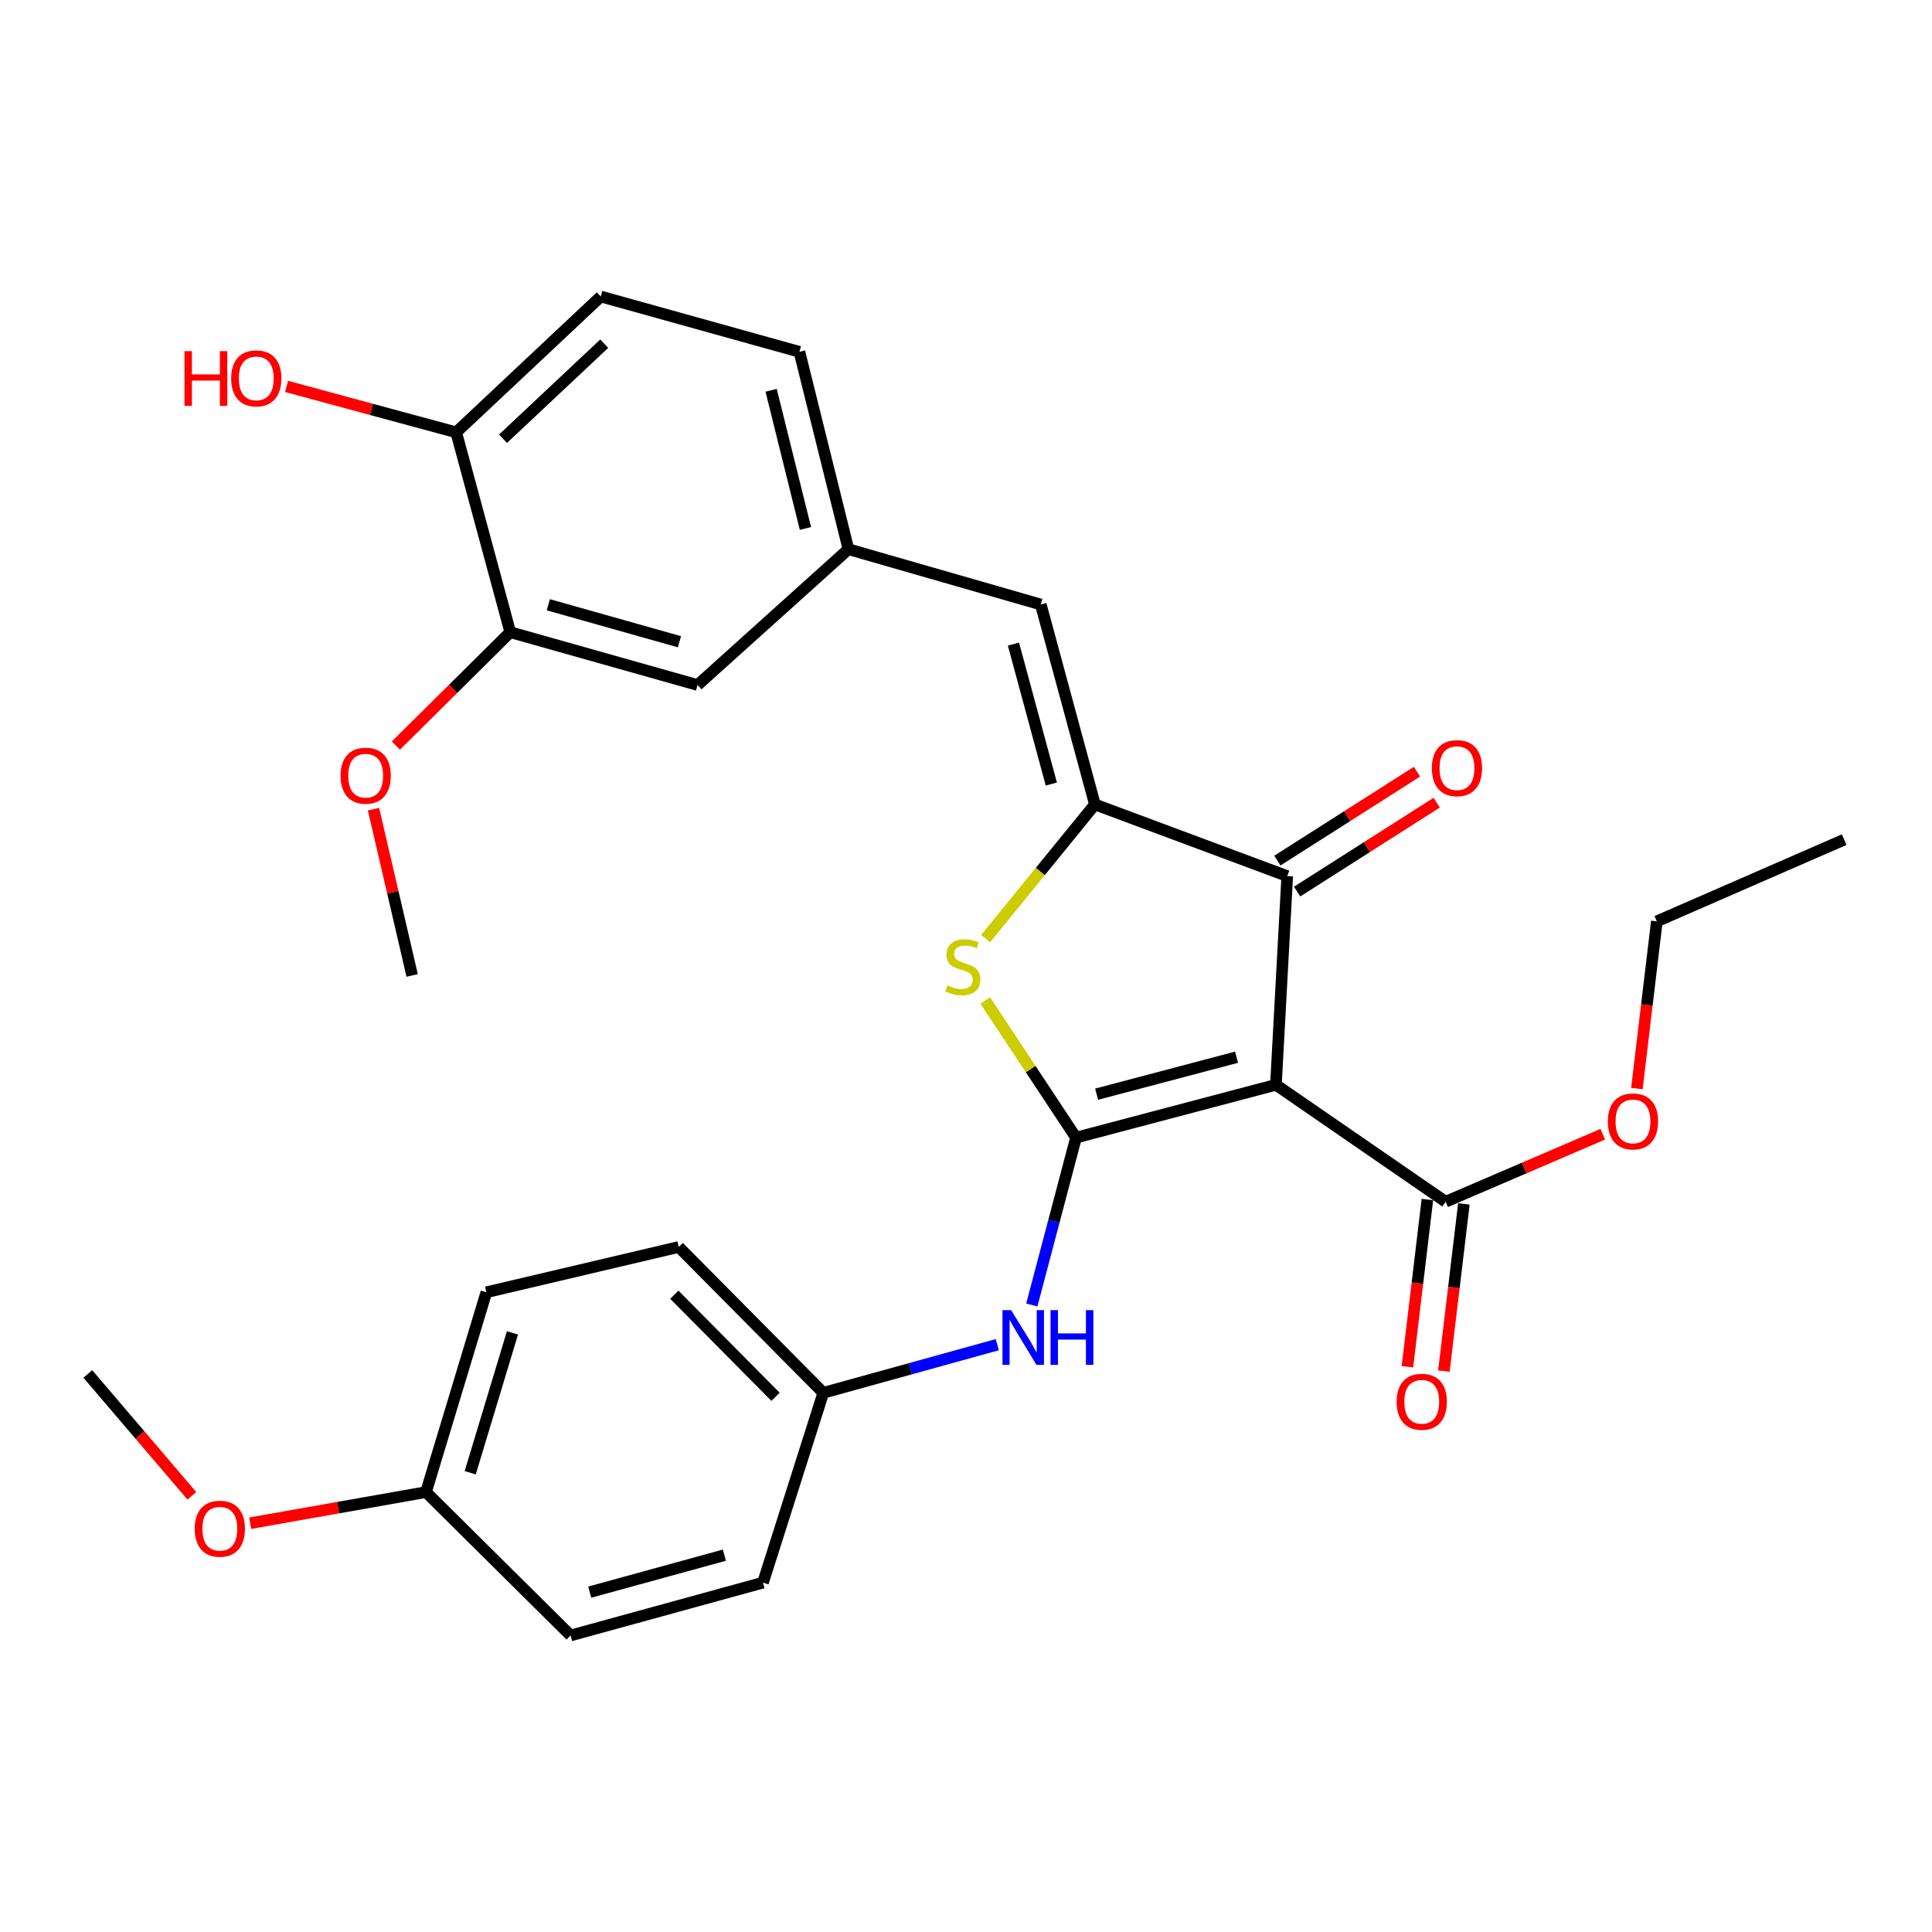 <?xml version='1.0' encoding='iso-8859-1'?>
<svg version='1.1' baseProfile='full'
              xmlns='http://www.w3.org/2000/svg'
                      xmlns:rdkit='http://www.rdkit.org/xml'
                      xmlns:xlink='http://www.w3.org/1999/xlink'
                  xml:space='preserve'
width='1000px' height='1000px' viewBox='0 0 1000 1000'>
<!-- END OF HEADER -->
<rect style='opacity:1.0;fill:#FFFFFF;stroke:none' width='1000' height='1000' x='0' y='0'> </rect>
<path class='bond-0' d='M 556.942,588.83 L 660.412,561.495' style='fill:none;fill-rule:evenodd;stroke:#000000;stroke-width:6px;stroke-linecap:butt;stroke-linejoin:miter;stroke-opacity:1' />
<path class='bond-0' d='M 567.607,566.348 L 640.036,547.213' style='fill:none;fill-rule:evenodd;stroke:#000000;stroke-width:6px;stroke-linecap:butt;stroke-linejoin:miter;stroke-opacity:1' />
<path class='bond-2' d='M 556.942,588.83 L 533.455,553.34' style='fill:none;fill-rule:evenodd;stroke:#000000;stroke-width:6px;stroke-linecap:butt;stroke-linejoin:miter;stroke-opacity:1' />
<path class='bond-2' d='M 533.455,553.34 L 509.967,517.85' style='fill:none;fill-rule:evenodd;stroke:#CCCC00;stroke-width:6px;stroke-linecap:butt;stroke-linejoin:miter;stroke-opacity:1' />
<path class='bond-6' d='M 556.942,588.83 L 545.503,632.143' style='fill:none;fill-rule:evenodd;stroke:#000000;stroke-width:6px;stroke-linecap:butt;stroke-linejoin:miter;stroke-opacity:1' />
<path class='bond-6' d='M 545.503,632.143 L 534.064,675.455' style='fill:none;fill-rule:evenodd;stroke:#0000FF;stroke-width:6px;stroke-linecap:butt;stroke-linejoin:miter;stroke-opacity:1' />
<path class='bond-3' d='M 660.412,561.495 L 666.274,453.462' style='fill:none;fill-rule:evenodd;stroke:#000000;stroke-width:6px;stroke-linecap:butt;stroke-linejoin:miter;stroke-opacity:1' />
<path class='bond-4' d='M 660.412,561.495 L 748.26,622.018' style='fill:none;fill-rule:evenodd;stroke:#000000;stroke-width:6px;stroke-linecap:butt;stroke-linejoin:miter;stroke-opacity:1' />
<path class='bond-1' d='M 566.723,416.377 L 538.436,451.111' style='fill:none;fill-rule:evenodd;stroke:#000000;stroke-width:6px;stroke-linecap:butt;stroke-linejoin:miter;stroke-opacity:1' />
<path class='bond-1' d='M 538.436,451.111 L 510.149,485.844' style='fill:none;fill-rule:evenodd;stroke:#CCCC00;stroke-width:6px;stroke-linecap:butt;stroke-linejoin:miter;stroke-opacity:1' />
<path class='bond-5' d='M 566.723,416.377 L 538.711,312.896' style='fill:none;fill-rule:evenodd;stroke:#000000;stroke-width:6px;stroke-linecap:butt;stroke-linejoin:miter;stroke-opacity:1' />
<path class='bond-5' d='M 544.169,405.823 L 524.561,333.386' style='fill:none;fill-rule:evenodd;stroke:#000000;stroke-width:6px;stroke-linecap:butt;stroke-linejoin:miter;stroke-opacity:1' />
<path class='bond-29' d='M 566.723,416.377 L 666.274,453.462' style='fill:none;fill-rule:evenodd;stroke:#000000;stroke-width:6px;stroke-linecap:butt;stroke-linejoin:miter;stroke-opacity:1' />
<path class='bond-9' d='M 671.381,461.48 L 707.503,438.474' style='fill:none;fill-rule:evenodd;stroke:#000000;stroke-width:6px;stroke-linecap:butt;stroke-linejoin:miter;stroke-opacity:1' />
<path class='bond-9' d='M 707.503,438.474 L 743.625,415.468' style='fill:none;fill-rule:evenodd;stroke:#FF0000;stroke-width:6px;stroke-linecap:butt;stroke-linejoin:miter;stroke-opacity:1' />
<path class='bond-9' d='M 661.168,445.444 L 697.29,422.438' style='fill:none;fill-rule:evenodd;stroke:#000000;stroke-width:6px;stroke-linecap:butt;stroke-linejoin:miter;stroke-opacity:1' />
<path class='bond-9' d='M 697.29,422.438 L 733.412,399.432' style='fill:none;fill-rule:evenodd;stroke:#FF0000;stroke-width:6px;stroke-linecap:butt;stroke-linejoin:miter;stroke-opacity:1' />
<path class='bond-12' d='M 738.821,620.889 L 733.649,664.157' style='fill:none;fill-rule:evenodd;stroke:#000000;stroke-width:6px;stroke-linecap:butt;stroke-linejoin:miter;stroke-opacity:1' />
<path class='bond-12' d='M 733.649,664.157 L 728.476,707.424' style='fill:none;fill-rule:evenodd;stroke:#FF0000;stroke-width:6px;stroke-linecap:butt;stroke-linejoin:miter;stroke-opacity:1' />
<path class='bond-12' d='M 757.699,623.146 L 752.527,666.413' style='fill:none;fill-rule:evenodd;stroke:#000000;stroke-width:6px;stroke-linecap:butt;stroke-linejoin:miter;stroke-opacity:1' />
<path class='bond-12' d='M 752.527,666.413 L 747.354,709.681' style='fill:none;fill-rule:evenodd;stroke:#FF0000;stroke-width:6px;stroke-linecap:butt;stroke-linejoin:miter;stroke-opacity:1' />
<path class='bond-15' d='M 748.26,622.018 L 788.923,604.548' style='fill:none;fill-rule:evenodd;stroke:#000000;stroke-width:6px;stroke-linecap:butt;stroke-linejoin:miter;stroke-opacity:1' />
<path class='bond-15' d='M 788.923,604.548 L 829.586,587.078' style='fill:none;fill-rule:evenodd;stroke:#FF0000;stroke-width:6px;stroke-linecap:butt;stroke-linejoin:miter;stroke-opacity:1' />
<path class='bond-8' d='M 538.711,312.896 L 439.15,284.272' style='fill:none;fill-rule:evenodd;stroke:#000000;stroke-width:6px;stroke-linecap:butt;stroke-linejoin:miter;stroke-opacity:1' />
<path class='bond-13' d='M 516.193,696.005 L 471.165,708.465' style='fill:none;fill-rule:evenodd;stroke:#0000FF;stroke-width:6px;stroke-linecap:butt;stroke-linejoin:miter;stroke-opacity:1' />
<path class='bond-13' d='M 471.165,708.465 L 426.137,720.925' style='fill:none;fill-rule:evenodd;stroke:#000000;stroke-width:6px;stroke-linecap:butt;stroke-linejoin:miter;stroke-opacity:1' />
<path class='bond-7' d='M 264.108,327.219 L 361.061,354.565' style='fill:none;fill-rule:evenodd;stroke:#000000;stroke-width:6px;stroke-linecap:butt;stroke-linejoin:miter;stroke-opacity:1' />
<path class='bond-7' d='M 283.812,313.023 L 351.68,332.165' style='fill:none;fill-rule:evenodd;stroke:#000000;stroke-width:6px;stroke-linecap:butt;stroke-linejoin:miter;stroke-opacity:1' />
<path class='bond-18' d='M 264.108,327.219 L 234.508,356.565' style='fill:none;fill-rule:evenodd;stroke:#000000;stroke-width:6px;stroke-linecap:butt;stroke-linejoin:miter;stroke-opacity:1' />
<path class='bond-18' d='M 234.508,356.565 L 204.908,385.91' style='fill:none;fill-rule:evenodd;stroke:#FF0000;stroke-width:6px;stroke-linecap:butt;stroke-linejoin:miter;stroke-opacity:1' />
<path class='bond-31' d='M 264.108,327.219 L 236.128,223.77' style='fill:none;fill-rule:evenodd;stroke:#000000;stroke-width:6px;stroke-linecap:butt;stroke-linejoin:miter;stroke-opacity:1' />
<path class='bond-11' d='M 439.15,284.272 L 361.061,354.565' style='fill:none;fill-rule:evenodd;stroke:#000000;stroke-width:6px;stroke-linecap:butt;stroke-linejoin:miter;stroke-opacity:1' />
<path class='bond-16' d='M 439.15,284.272 L 413.779,182.101' style='fill:none;fill-rule:evenodd;stroke:#000000;stroke-width:6px;stroke-linecap:butt;stroke-linejoin:miter;stroke-opacity:1' />
<path class='bond-16' d='M 416.892,273.528 L 399.132,202.009' style='fill:none;fill-rule:evenodd;stroke:#000000;stroke-width:6px;stroke-linecap:butt;stroke-linejoin:miter;stroke-opacity:1' />
<path class='bond-10' d='M 236.128,223.77 L 310.963,153.477' style='fill:none;fill-rule:evenodd;stroke:#000000;stroke-width:6px;stroke-linecap:butt;stroke-linejoin:miter;stroke-opacity:1' />
<path class='bond-10' d='M 260.37,227.084 L 312.755,177.879' style='fill:none;fill-rule:evenodd;stroke:#000000;stroke-width:6px;stroke-linecap:butt;stroke-linejoin:miter;stroke-opacity:1' />
<path class='bond-19' d='M 236.128,223.77 L 192.228,211.887' style='fill:none;fill-rule:evenodd;stroke:#000000;stroke-width:6px;stroke-linecap:butt;stroke-linejoin:miter;stroke-opacity:1' />
<path class='bond-19' d='M 192.228,211.887 L 148.328,200.003' style='fill:none;fill-rule:evenodd;stroke:#FF0000;stroke-width:6px;stroke-linecap:butt;stroke-linejoin:miter;stroke-opacity:1' />
<path class='bond-20' d='M 426.137,720.925 L 394.914,819.177' style='fill:none;fill-rule:evenodd;stroke:#000000;stroke-width:6px;stroke-linecap:butt;stroke-linejoin:miter;stroke-opacity:1' />
<path class='bond-21' d='M 426.137,720.925 L 351.312,645.435' style='fill:none;fill-rule:evenodd;stroke:#000000;stroke-width:6px;stroke-linecap:butt;stroke-linejoin:miter;stroke-opacity:1' />
<path class='bond-21' d='M 401.41,722.985 L 349.033,670.142' style='fill:none;fill-rule:evenodd;stroke:#000000;stroke-width:6px;stroke-linecap:butt;stroke-linejoin:miter;stroke-opacity:1' />
<path class='bond-14' d='M 310.963,153.477 L 413.779,182.101' style='fill:none;fill-rule:evenodd;stroke:#000000;stroke-width:6px;stroke-linecap:butt;stroke-linejoin:miter;stroke-opacity:1' />
<path class='bond-25' d='M 847.245,563.434 L 852.414,520.162' style='fill:none;fill-rule:evenodd;stroke:#FF0000;stroke-width:6px;stroke-linecap:butt;stroke-linejoin:miter;stroke-opacity:1' />
<path class='bond-25' d='M 852.414,520.162 L 857.582,476.889' style='fill:none;fill-rule:evenodd;stroke:#000000;stroke-width:6px;stroke-linecap:butt;stroke-linejoin:miter;stroke-opacity:1' />
<path class='bond-17' d='M 220.496,772.311 L 251.74,668.873' style='fill:none;fill-rule:evenodd;stroke:#000000;stroke-width:6px;stroke-linecap:butt;stroke-linejoin:miter;stroke-opacity:1' />
<path class='bond-17' d='M 243.383,762.293 L 265.253,689.886' style='fill:none;fill-rule:evenodd;stroke:#000000;stroke-width:6px;stroke-linecap:butt;stroke-linejoin:miter;stroke-opacity:1' />
<path class='bond-24' d='M 220.496,772.311 L 174.994,780.359' style='fill:none;fill-rule:evenodd;stroke:#000000;stroke-width:6px;stroke-linecap:butt;stroke-linejoin:miter;stroke-opacity:1' />
<path class='bond-24' d='M 174.994,780.359 L 129.492,788.408' style='fill:none;fill-rule:evenodd;stroke:#FF0000;stroke-width:6px;stroke-linecap:butt;stroke-linejoin:miter;stroke-opacity:1' />
<path class='bond-30' d='M 220.496,772.311 L 295.352,846.523' style='fill:none;fill-rule:evenodd;stroke:#000000;stroke-width:6px;stroke-linecap:butt;stroke-linejoin:miter;stroke-opacity:1' />
<path class='bond-26' d='M 193.323,418.826 L 203.329,461.858' style='fill:none;fill-rule:evenodd;stroke:#FF0000;stroke-width:6px;stroke-linecap:butt;stroke-linejoin:miter;stroke-opacity:1' />
<path class='bond-26' d='M 203.329,461.858 L 213.334,504.89' style='fill:none;fill-rule:evenodd;stroke:#000000;stroke-width:6px;stroke-linecap:butt;stroke-linejoin:miter;stroke-opacity:1' />
<path class='bond-22' d='M 394.914,819.177 L 295.352,846.523' style='fill:none;fill-rule:evenodd;stroke:#000000;stroke-width:6px;stroke-linecap:butt;stroke-linejoin:miter;stroke-opacity:1' />
<path class='bond-22' d='M 374.944,804.945 L 305.251,824.088' style='fill:none;fill-rule:evenodd;stroke:#000000;stroke-width:6px;stroke-linecap:butt;stroke-linejoin:miter;stroke-opacity:1' />
<path class='bond-23' d='M 351.312,645.435 L 251.74,668.873' style='fill:none;fill-rule:evenodd;stroke:#000000;stroke-width:6px;stroke-linecap:butt;stroke-linejoin:miter;stroke-opacity:1' />
<path class='bond-27' d='M 99.311,774.235 L 72.383,742.695' style='fill:none;fill-rule:evenodd;stroke:#FF0000;stroke-width:6px;stroke-linecap:butt;stroke-linejoin:miter;stroke-opacity:1' />
<path class='bond-27' d='M 72.383,742.695 L 45.455,711.154' style='fill:none;fill-rule:evenodd;stroke:#000000;stroke-width:6px;stroke-linecap:butt;stroke-linejoin:miter;stroke-opacity:1' />
<path class='bond-28' d='M 857.582,476.889 L 954.545,434.587' style='fill:none;fill-rule:evenodd;stroke:#000000;stroke-width:6px;stroke-linecap:butt;stroke-linejoin:miter;stroke-opacity:1' />
<path  class='atom-3' d='M 490.363 510.037
Q 490.683 510.157, 492.003 510.717
Q 493.323 511.277, 494.763 511.637
Q 496.243 511.957, 497.683 511.957
Q 500.363 511.957, 501.923 510.677
Q 503.483 509.357, 503.483 507.077
Q 503.483 505.517, 502.683 504.557
Q 501.923 503.597, 500.723 503.077
Q 499.523 502.557, 497.523 501.957
Q 495.003 501.197, 493.483 500.477
Q 492.003 499.757, 490.923 498.237
Q 489.883 496.717, 489.883 494.157
Q 489.883 490.597, 492.283 488.397
Q 494.723 486.197, 499.523 486.197
Q 502.803 486.197, 506.523 487.757
L 505.603 490.837
Q 502.203 489.437, 499.643 489.437
Q 496.883 489.437, 495.363 490.597
Q 493.843 491.717, 493.883 493.677
Q 493.883 495.197, 494.643 496.117
Q 495.443 497.037, 496.563 497.557
Q 497.723 498.077, 499.643 498.677
Q 502.203 499.477, 503.723 500.277
Q 505.243 501.077, 506.323 502.717
Q 507.443 504.317, 507.443 507.077
Q 507.443 510.997, 504.803 513.117
Q 502.203 515.197, 497.843 515.197
Q 495.323 515.197, 493.403 514.637
Q 491.523 514.117, 489.283 513.197
L 490.363 510.037
' fill='#CCCC00'/>
<path  class='atom-7' d='M 523.357 678.13
L 532.637 693.13
Q 533.557 694.61, 535.037 697.29
Q 536.517 699.97, 536.597 700.13
L 536.597 678.13
L 540.357 678.13
L 540.357 706.45
L 536.477 706.45
L 526.517 690.05
Q 525.357 688.13, 524.117 685.93
Q 522.917 683.73, 522.557 683.05
L 522.557 706.45
L 518.877 706.45
L 518.877 678.13
L 523.357 678.13
' fill='#0000FF'/>
<path  class='atom-7' d='M 543.757 678.13
L 547.597 678.13
L 547.597 690.17
L 562.077 690.17
L 562.077 678.13
L 565.917 678.13
L 565.917 706.45
L 562.077 706.45
L 562.077 693.37
L 547.597 693.37
L 547.597 706.45
L 543.757 706.45
L 543.757 678.13
' fill='#0000FF'/>
<path  class='atom-10' d='M 741.123 397.592
Q 741.123 390.792, 744.483 386.992
Q 747.843 383.192, 754.123 383.192
Q 760.403 383.192, 763.763 386.992
Q 767.123 390.792, 767.123 397.592
Q 767.123 404.472, 763.723 408.392
Q 760.323 412.272, 754.123 412.272
Q 747.883 412.272, 744.483 408.392
Q 741.123 404.512, 741.123 397.592
M 754.123 409.072
Q 758.443 409.072, 760.763 406.192
Q 763.123 403.272, 763.123 397.592
Q 763.123 392.032, 760.763 389.232
Q 758.443 386.392, 754.123 386.392
Q 749.803 386.392, 747.443 389.192
Q 745.123 391.992, 745.123 397.592
Q 745.123 403.312, 747.443 406.192
Q 749.803 409.072, 754.123 409.072
' fill='#FF0000'/>
<path  class='atom-13' d='M 722.892 725.557
Q 722.892 718.757, 726.252 714.957
Q 729.612 711.157, 735.892 711.157
Q 742.172 711.157, 745.532 714.957
Q 748.892 718.757, 748.892 725.557
Q 748.892 732.437, 745.492 736.357
Q 742.092 740.237, 735.892 740.237
Q 729.652 740.237, 726.252 736.357
Q 722.892 732.477, 722.892 725.557
M 735.892 737.037
Q 740.212 737.037, 742.532 734.157
Q 744.892 731.237, 744.892 725.557
Q 744.892 719.997, 742.532 717.197
Q 740.212 714.357, 735.892 714.357
Q 731.572 714.357, 729.212 717.157
Q 726.892 719.957, 726.892 725.557
Q 726.892 731.277, 729.212 734.157
Q 731.572 737.037, 735.892 737.037
' fill='#FF0000'/>
<path  class='atom-16' d='M 832.224 580.439
Q 832.224 573.639, 835.584 569.839
Q 838.944 566.039, 845.224 566.039
Q 851.504 566.039, 854.864 569.839
Q 858.224 573.639, 858.224 580.439
Q 858.224 587.319, 854.824 591.239
Q 851.424 595.119, 845.224 595.119
Q 838.984 595.119, 835.584 591.239
Q 832.224 587.359, 832.224 580.439
M 845.224 591.919
Q 849.544 591.919, 851.864 589.039
Q 854.224 586.119, 854.224 580.439
Q 854.224 574.879, 851.864 572.079
Q 849.544 569.239, 845.224 569.239
Q 840.904 569.239, 838.544 572.039
Q 836.224 574.839, 836.224 580.439
Q 836.224 586.159, 838.544 589.039
Q 840.904 591.919, 845.224 591.919
' fill='#FF0000'/>
<path  class='atom-19' d='M 176.273 401.49
Q 176.273 394.69, 179.633 390.89
Q 182.993 387.09, 189.273 387.09
Q 195.553 387.09, 198.913 390.89
Q 202.273 394.69, 202.273 401.49
Q 202.273 408.37, 198.873 412.29
Q 195.473 416.17, 189.273 416.17
Q 183.033 416.17, 179.633 412.29
Q 176.273 408.41, 176.273 401.49
M 189.273 412.97
Q 193.593 412.97, 195.913 410.09
Q 198.273 407.17, 198.273 401.49
Q 198.273 395.93, 195.913 393.13
Q 193.593 390.29, 189.273 390.29
Q 184.953 390.29, 182.593 393.09
Q 180.273 395.89, 180.273 401.49
Q 180.273 407.21, 182.593 410.09
Q 184.953 412.97, 189.273 412.97
' fill='#FF0000'/>
<path  class='atom-20' d='M 95.488 181.759
L 99.328 181.759
L 99.328 193.799
L 113.808 193.799
L 113.808 181.759
L 117.648 181.759
L 117.648 210.079
L 113.808 210.079
L 113.808 196.999
L 99.328 196.999
L 99.328 210.079
L 95.488 210.079
L 95.488 181.759
' fill='#FF0000'/>
<path  class='atom-20' d='M 119.648 195.839
Q 119.648 189.039, 123.008 185.239
Q 126.368 181.439, 132.648 181.439
Q 138.928 181.439, 142.288 185.239
Q 145.648 189.039, 145.648 195.839
Q 145.648 202.719, 142.248 206.639
Q 138.848 210.519, 132.648 210.519
Q 126.408 210.519, 123.008 206.639
Q 119.648 202.759, 119.648 195.839
M 132.648 207.319
Q 136.968 207.319, 139.288 204.439
Q 141.648 201.519, 141.648 195.839
Q 141.648 190.279, 139.288 187.479
Q 136.968 184.639, 132.648 184.639
Q 128.328 184.639, 125.968 187.439
Q 123.648 190.239, 123.648 195.839
Q 123.648 201.559, 125.968 204.439
Q 128.328 207.319, 132.648 207.319
' fill='#FF0000'/>
<path  class='atom-25' d='M 100.783 791.266
Q 100.783 784.466, 104.143 780.666
Q 107.503 776.866, 113.783 776.866
Q 120.063 776.866, 123.423 780.666
Q 126.783 784.466, 126.783 791.266
Q 126.783 798.146, 123.383 802.066
Q 119.983 805.946, 113.783 805.946
Q 107.543 805.946, 104.143 802.066
Q 100.783 798.186, 100.783 791.266
M 113.783 802.746
Q 118.103 802.746, 120.423 799.866
Q 122.783 796.946, 122.783 791.266
Q 122.783 785.706, 120.423 782.906
Q 118.103 780.066, 113.783 780.066
Q 109.463 780.066, 107.103 782.866
Q 104.783 785.666, 104.783 791.266
Q 104.783 796.986, 107.103 799.866
Q 109.463 802.746, 113.783 802.746
' fill='#FF0000'/>
</svg>
